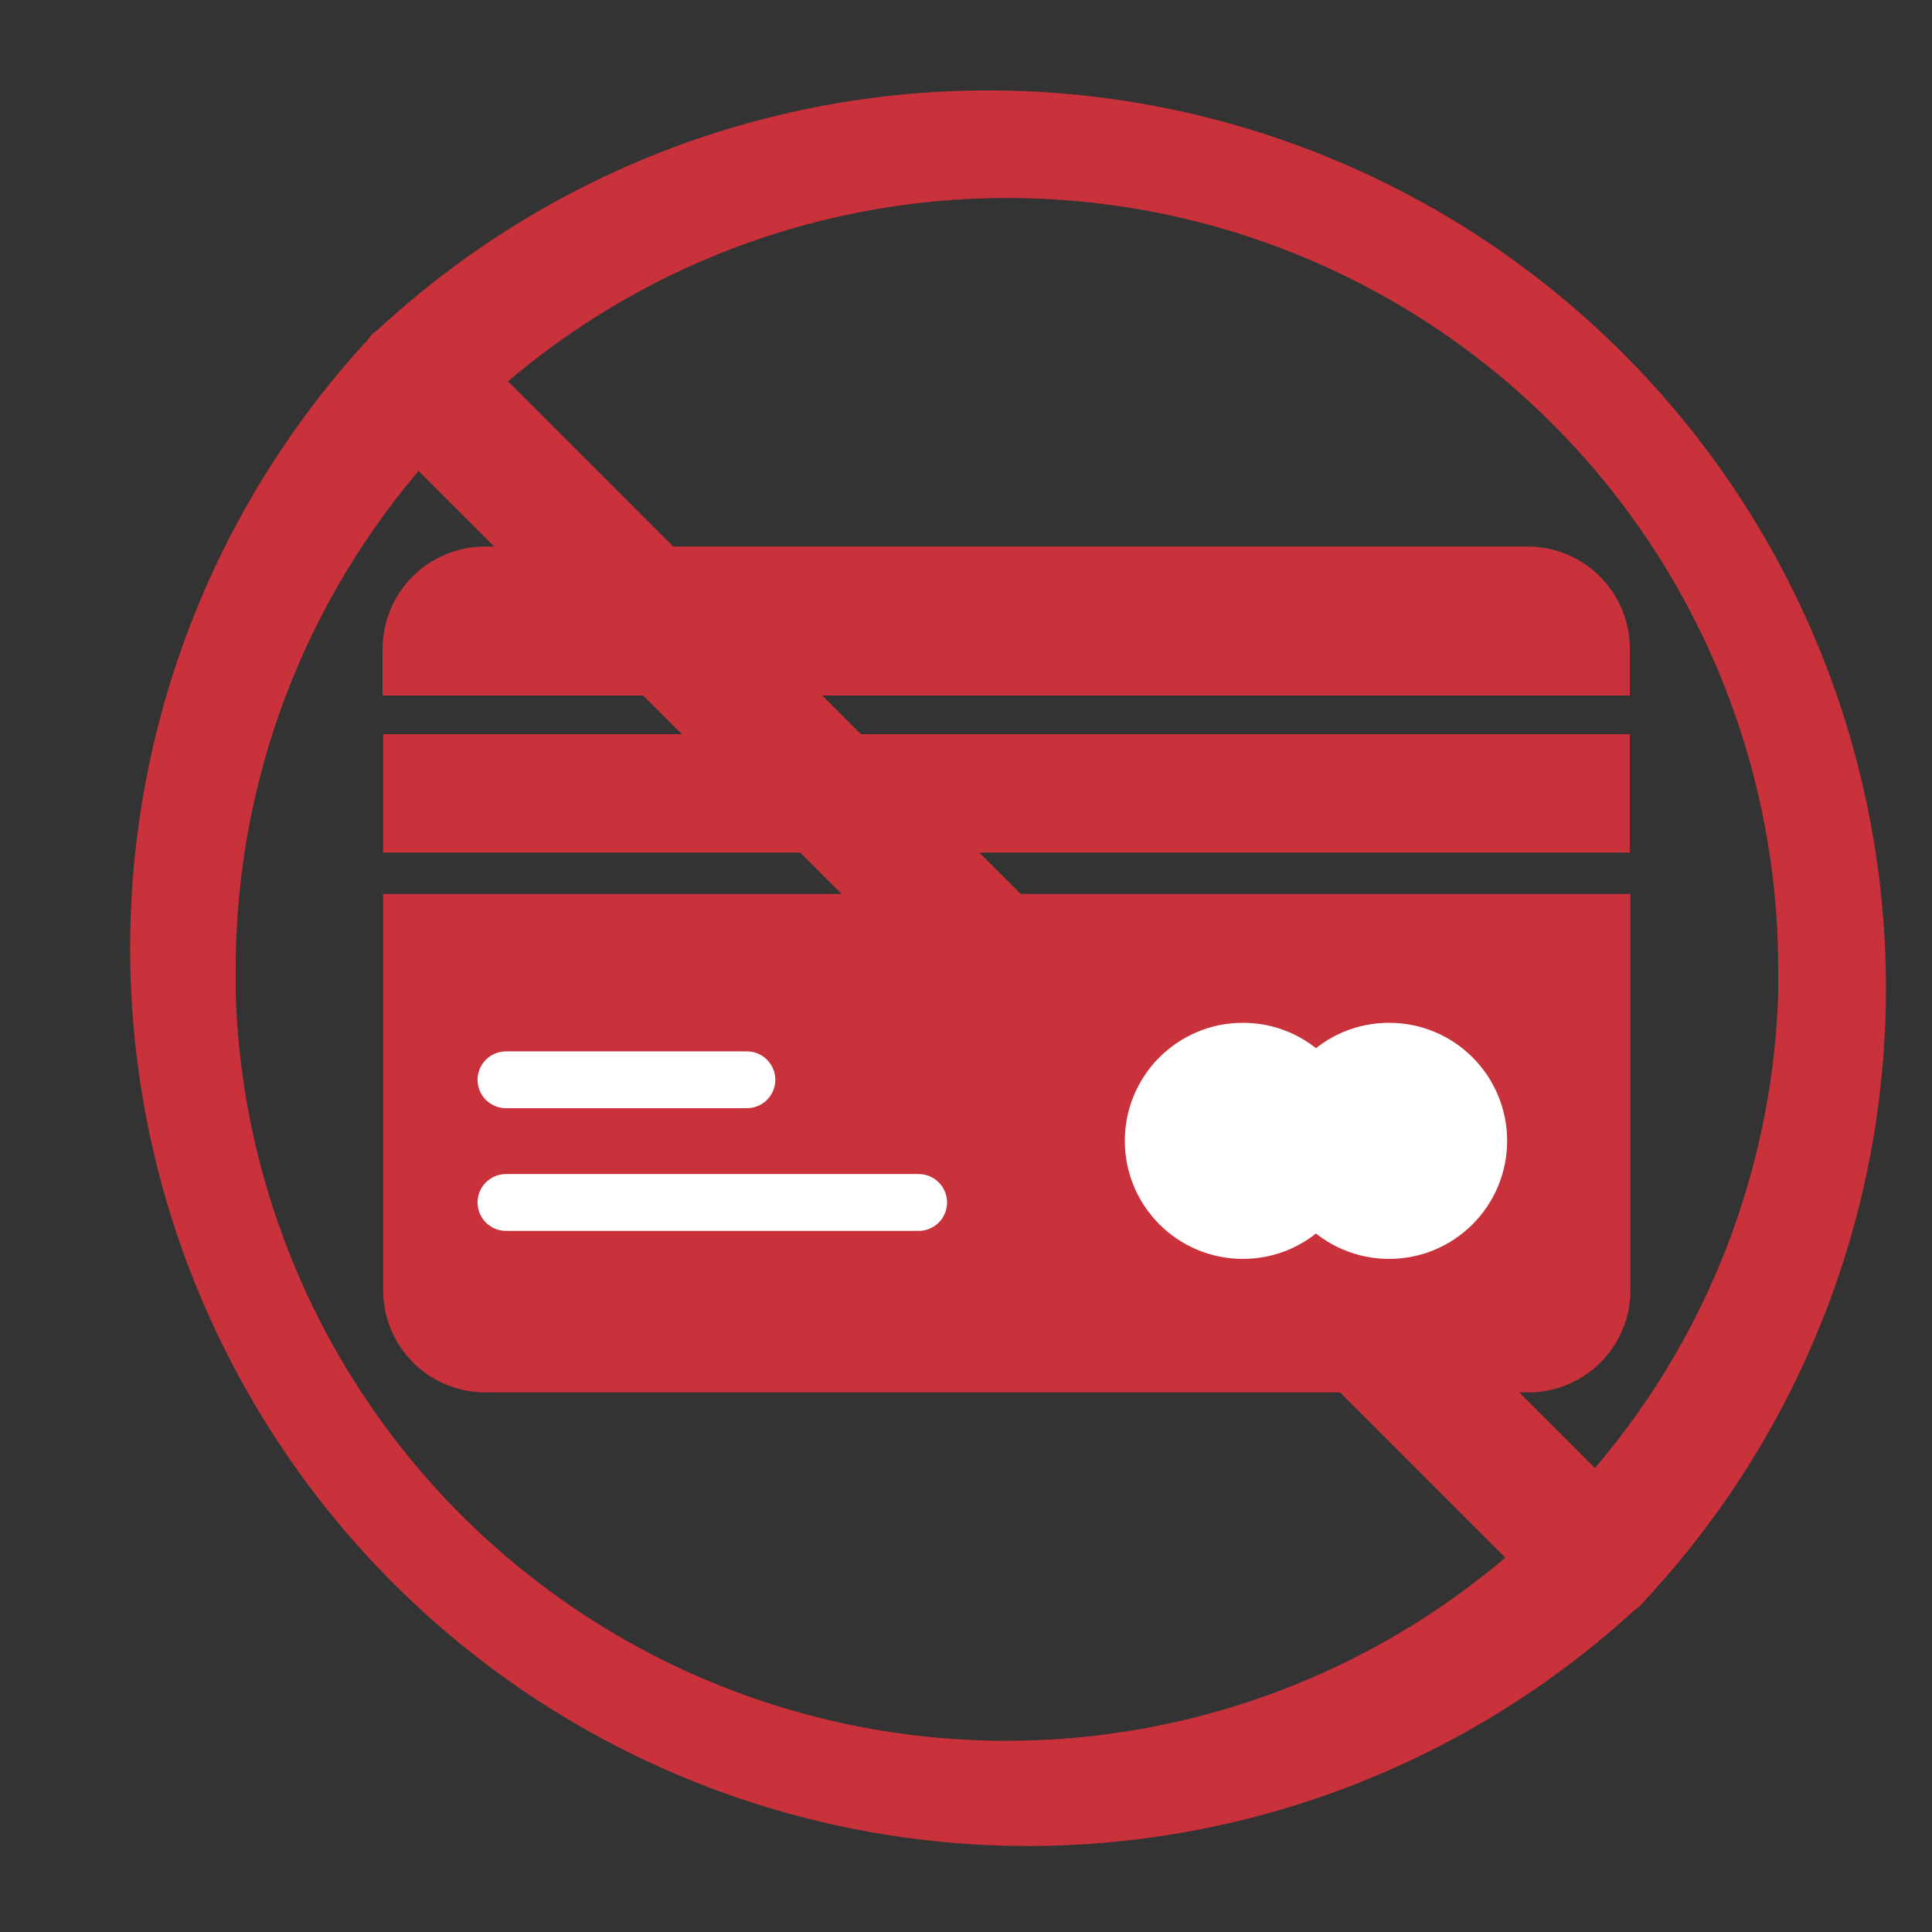 <svg width="68" height="68" viewBox="0 0 68 68" fill="none" xmlns="http://www.w3.org/2000/svg">
<rect x="0" y="0" width="68" height="68" fill="#333333" stroke="none"/>
<path d="M13.595 12.012C13.511 12.057 13.421 12.13 13.356 12.243L13.356 12.243C13.354 12.247 13.352 12.251 13.35 12.255C7.895 18.151 4.933 25.93 5.086 33.963C5.238 42.008 8.503 49.681 14.194 55.37C19.885 61.058 27.56 64.319 35.605 64.468C43.618 64.616 51.377 61.666 57.266 56.233C57.322 56.204 57.38 56.162 57.432 56.105C57.47 56.069 57.504 56.028 57.532 55.984C63.017 50.097 66.008 42.313 65.875 34.266C65.741 26.197 62.476 18.495 56.769 12.789C51.061 7.082 43.359 3.818 35.29 3.686C27.253 3.554 19.478 6.539 13.595 12.012ZM63.087 34.622H63.096C62.977 41.186 60.518 47.492 56.163 52.403L17.148 13.395C21.034 9.961 25.811 7.687 30.934 6.839C36.229 5.963 41.664 6.646 46.577 8.807C51.49 10.968 55.667 14.513 58.599 19.008C61.53 23.503 63.09 28.755 63.087 34.122L63.087 34.622ZM7.796 34.122C7.79 27.383 10.252 20.882 14.707 15.842L53.715 54.85C49.828 58.282 45.052 60.553 39.931 61.4C34.637 62.276 29.203 61.591 24.291 59.431C19.38 57.27 15.204 53.726 12.273 49.232C9.432 44.878 7.879 39.814 7.787 34.622H7.797L7.796 34.122Z" fill="#c9313b" stroke="#c9313b"/>
<path d="M13.484 45.417C13.486 46.37 13.866 47.283 14.54 47.956C15.215 48.63 16.129 49.008 17.082 49.008H53.802C54.753 49.006 55.664 48.627 56.336 47.954C57.008 47.281 57.385 46.368 57.385 45.417V31.464H13.484V45.417Z" fill="#c9313b"/>
<path d="M53.782 19.237H17.062C16.109 19.239 15.195 19.619 14.52 20.293C13.846 20.967 13.467 21.881 13.465 22.834V24.48H57.366V22.848C57.367 22.376 57.276 21.907 57.097 21.47C56.918 21.033 56.654 20.636 56.322 20.3C55.989 19.965 55.593 19.699 55.158 19.516C54.722 19.334 54.254 19.239 53.782 19.237Z" fill="#c9313b"/>
<path d="M13.484 30.008H57.365V25.84H13.484V30.008Z" fill="#c9313b"/>
<path d="M17.809 38.005H26.288" stroke="white" stroke-width="2" stroke-linecap="round" stroke-linejoin="round"/>
<path d="M17.809 42.323H32.333" stroke="white" stroke-width="2" stroke-linecap="round" stroke-linejoin="round"/>
<path d="M43.745 44.309C46.039 44.309 47.899 42.449 47.899 40.154C47.899 37.859 46.039 35.999 43.745 35.999C41.45 35.999 39.59 37.859 39.59 40.154C39.59 42.449 41.45 44.309 43.745 44.309Z" fill="white"/>
<path d="M48.891 44.309C51.186 44.309 53.046 42.449 53.046 40.154C53.046 37.859 51.186 35.999 48.891 35.999C46.596 35.999 44.736 37.859 44.736 40.154C44.736 42.449 46.596 44.309 48.891 44.309Z" fill="white"/>
</svg>
